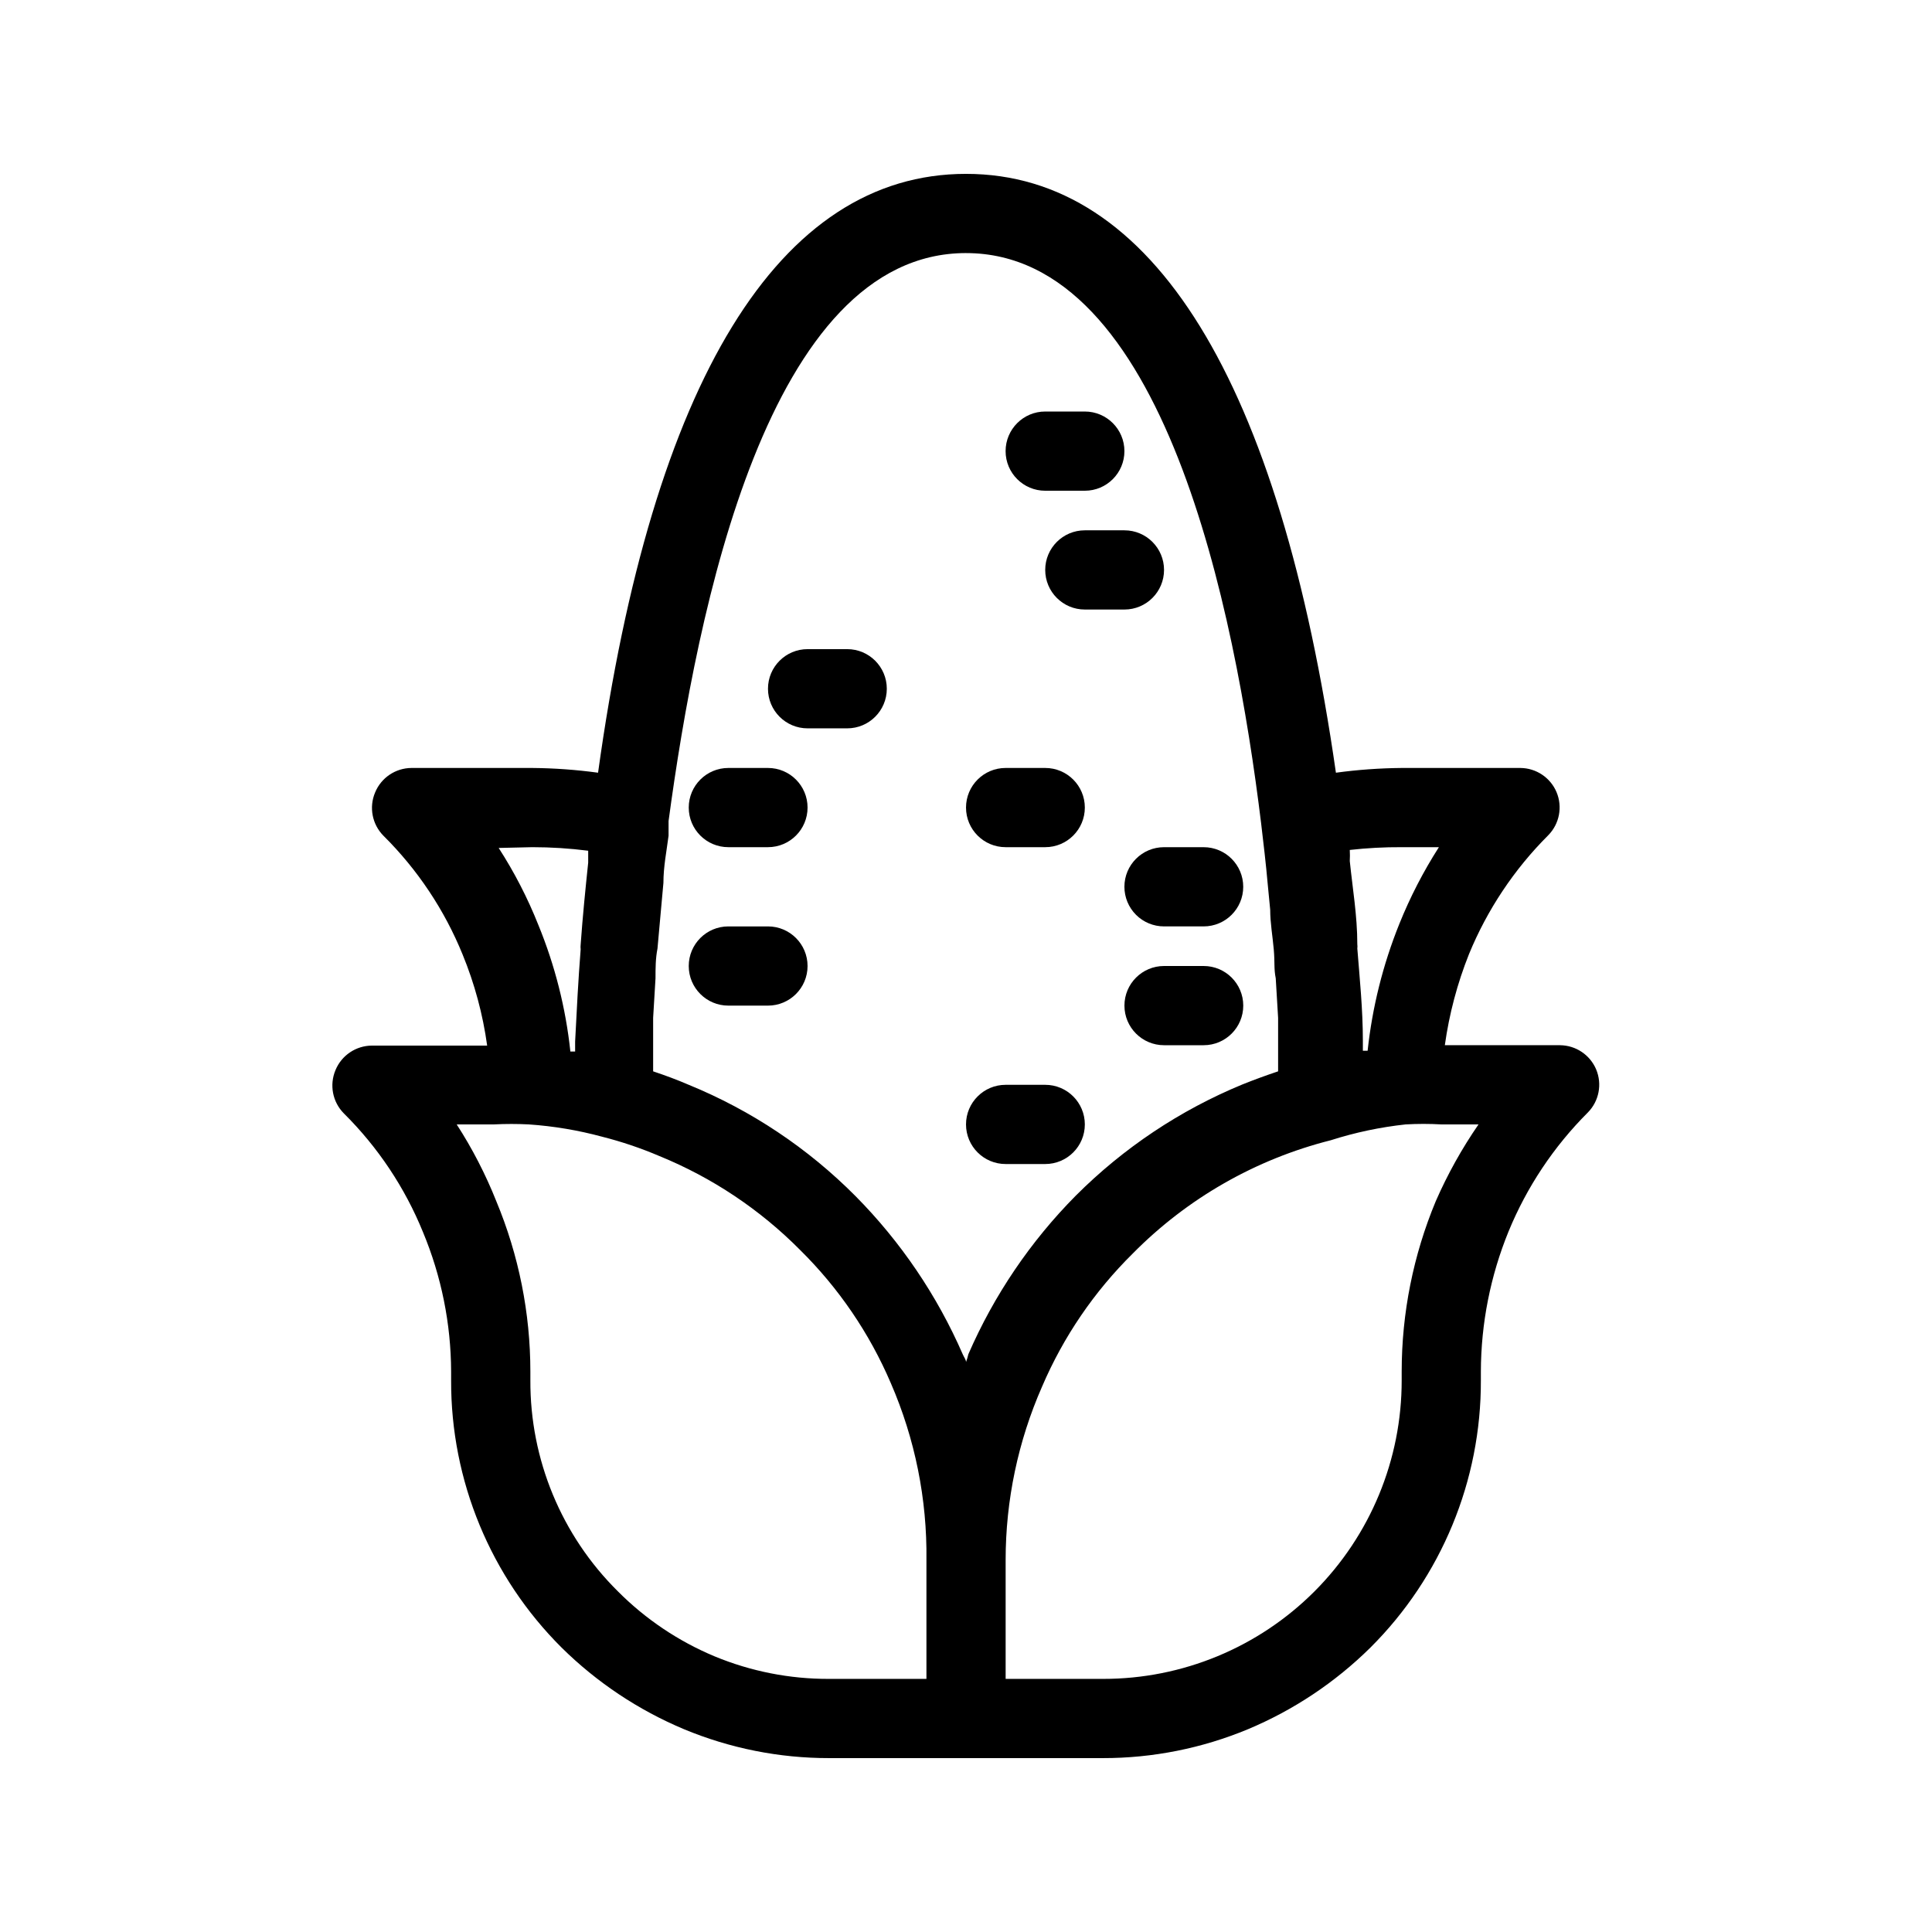 <?xml version="1.0" encoding="UTF-8"?>
<!-- Uploaded to: ICON Repo, www.iconrepo.com, Generator: ICON Repo Mixer Tools -->
<svg fill="#000000" width="800px" height="800px" version="1.1" viewBox="144 144 512 512" xmlns="http://www.w3.org/2000/svg">
 <g>
  <path d="m557.44 420.99h-30.543c1.156-8.277 3.305-16.383 6.402-24.141 4.844-11.785 11.98-22.488 20.992-31.488 2.981-3.019 3.848-7.535 2.207-11.441-1.629-3.844-5.379-6.359-9.555-6.402h-31.488c-5.828 0.051-11.645 0.469-17.422 1.258-14.902-103.8-48.492-158.7-98.031-158.7-49.543 0-83.129 54.895-97.508 158.7-5.777-0.789-11.598-1.207-17.426-1.258h-32.012c-4.238 0.02-8.047 2.586-9.656 6.508-1.645 3.906-0.773 8.422 2.203 11.438 9.051 8.973 16.191 19.684 20.992 31.488 3.18 7.742 5.367 15.852 6.508 24.141h-30.543c-4.238 0.023-8.047 2.59-9.656 6.508-1.645 3.91-0.773 8.426 2.203 11.441 9.051 8.973 16.191 19.684 20.992 31.488 4.875 11.711 7.41 24.262 7.453 36.945v2.309c-0.094 26.582 10.449 52.094 29.285 70.852 9.328 9.211 20.34 16.551 32.43 21.621 12.176 5.062 25.23 7.668 38.418 7.66h72.633c13.184 0.008 26.238-2.598 38.414-7.66 12.094-5.07 23.102-12.41 32.434-21.621 18.832-18.758 29.375-44.27 29.281-70.852v-2.309c0.035-12.742 2.527-25.359 7.348-37.156 4.844-11.781 11.98-22.484 20.992-31.488 2.981-3.016 3.848-7.531 2.207-11.438-1.629-3.844-5.379-6.359-9.555-6.402zm-41.984-52.48h9.867c-4.125 6.441-7.641 13.262-10.496 20.359-4.332 10.758-7.156 22.059-8.395 33.59h-1.258v-2.625c0-8.293-0.84-16.48-1.469-24.457h-0.004c0.051-0.383 0.051-0.77 0-1.152 0-7.559-1.258-14.801-1.996-22.043 0.055-0.98 0.055-1.961 0-2.938 4.566-0.516 9.156-0.762 13.75-0.734zm-115.45-157.44c52.48 0 71.27 94.465 78.195 151.04 0.629 5.352 1.258 10.496 1.785 16.48l0.629 6.508c0 3.465 0.629 6.926 0.945 10.496 0.316 3.57 0 5.039 0.523 7.66l0.629 10.496v14.168c-3.148 1.051-6.297 2.203-9.445 3.465-16.535 6.816-31.551 16.84-44.188 29.492-12 12.113-21.645 26.352-28.445 41.984-0.164 0.715-0.375 1.414-0.629 2.098 0-0.629-0.523-1.258-0.84-1.996v0.004c-6.805-15.633-16.449-29.871-28.445-41.984-12.605-12.691-27.633-22.723-44.188-29.492-3.148-1.363-6.297-2.519-9.445-3.57v-6.297-7.871l0.629-10.496c0-2.625 0-5.246 0.523-7.871l0.945-10.496 0.629-6.926c0-4.305 0.84-8.398 1.363-12.492v-3.883c7.559-56.051 26.348-150.52 78.828-150.52zm-114.93 157.44c4.949 0 9.891 0.316 14.801 0.941v3.148c-0.734 7.031-1.469 14.273-1.996 21.727v0.004c-0.051 0.418-0.051 0.84 0 1.258-0.629 7.977-1.051 16.164-1.469 24.457v2.625h-1.258c-1.23-11.543-4.094-22.852-8.504-33.59-2.828-7.113-6.344-13.93-10.496-20.363zm48.281 214.43c-9.582-4.004-18.285-9.852-25.609-17.215-14.934-14.773-23.293-34.938-23.195-55.945v-2.309c-0.004-15.492-3.07-30.828-9.027-45.133-2.828-7.109-6.344-13.93-10.496-20.359h9.867c3.074-0.156 6.16-0.156 9.234 0 6.562 0.449 13.066 1.539 19.418 3.254 5.199 1.316 10.289 3.035 15.219 5.141 13.969 5.703 26.641 14.164 37.262 24.875 10.223 10.09 18.387 22.066 24.035 35.27 6.43 14.793 9.648 30.785 9.449 46.914v31.488h-25.82c-10.41 0.039-20.719-1.996-30.336-5.981zm191.13-120.6c-5.957 14.305-9.023 29.641-9.027 45.133v2.309c0.031 21-8.301 41.145-23.148 55.992-14.848 14.848-34.992 23.176-55.988 23.148h-25.82v-31.488c-0.004-15.828 3.285-31.48 9.656-45.973 5.648-13.199 13.812-25.176 24.035-35.266 14.418-14.613 32.57-24.996 52.48-30.02 6.453-2.062 13.098-3.469 19.836-4.195 3.148-0.18 6.301-0.18 9.445 0h9.867c-4.418 6.406-8.215 13.227-11.336 20.359z"/>
  <path d="m431.49 284.54c-5.797 0-10.496 4.699-10.496 10.496 0 5.797 4.699 10.496 10.496 10.496h10.496c5.797 0 10.496-4.699 10.496-10.496 0-5.797-4.699-10.496-10.496-10.496z"/>
  <path d="m420.99 274.05h10.496c5.797 0 10.496-4.699 10.496-10.496s-4.699-10.496-10.496-10.496h-10.496c-5.797 0-10.496 4.699-10.496 10.496s4.699 10.496 10.496 10.496z"/>
  <path d="m410.5 368.51h10.496c5.797 0 10.496-4.699 10.496-10.496s-4.699-10.496-10.496-10.496h-10.496c-5.797 0-10.496 4.699-10.496 10.496s4.699 10.496 10.496 10.496z"/>
  <path d="m358.02 337.02h10.496c5.797 0 10.496-4.699 10.496-10.496s-4.699-10.496-10.496-10.496h-10.496c-5.797 0-10.496 4.699-10.496 10.496s4.699 10.496 10.496 10.496z"/>
  <path d="m337.02 368.51h10.496c5.797 0 10.496-4.699 10.496-10.496s-4.699-10.496-10.496-10.496h-10.496c-5.797 0-10.496 4.699-10.496 10.496s4.699 10.496 10.496 10.496z"/>
  <path d="m337.02 410.5h10.496c5.797 0 10.496-4.699 10.496-10.496s-4.699-10.496-10.496-10.496h-10.496c-5.797 0-10.496 4.699-10.496 10.496s4.699 10.496 10.496 10.496z"/>
  <path d="m462.98 400h-10.496c-5.797 0-10.496 4.699-10.496 10.496s4.699 10.496 10.496 10.496h10.496c5.797 0 10.496-4.699 10.496-10.496s-4.699-10.496-10.496-10.496z"/>
  <path d="m441.98 379.01c0 2.781 1.105 5.453 3.074 7.422 1.965 1.969 4.637 3.074 7.422 3.074h10.496c5.797 0 10.496-4.699 10.496-10.496 0-5.797-4.699-10.496-10.496-10.496h-10.496c-5.797 0-10.496 4.699-10.496 10.496z"/>
  <path d="m410.5 452.48h10.496c5.797 0 10.496-4.699 10.496-10.496s-4.699-10.496-10.496-10.496h-10.496c-5.797 0-10.496 4.699-10.496 10.496s4.699 10.496 10.496 10.496z"/>
 </g>
</svg>